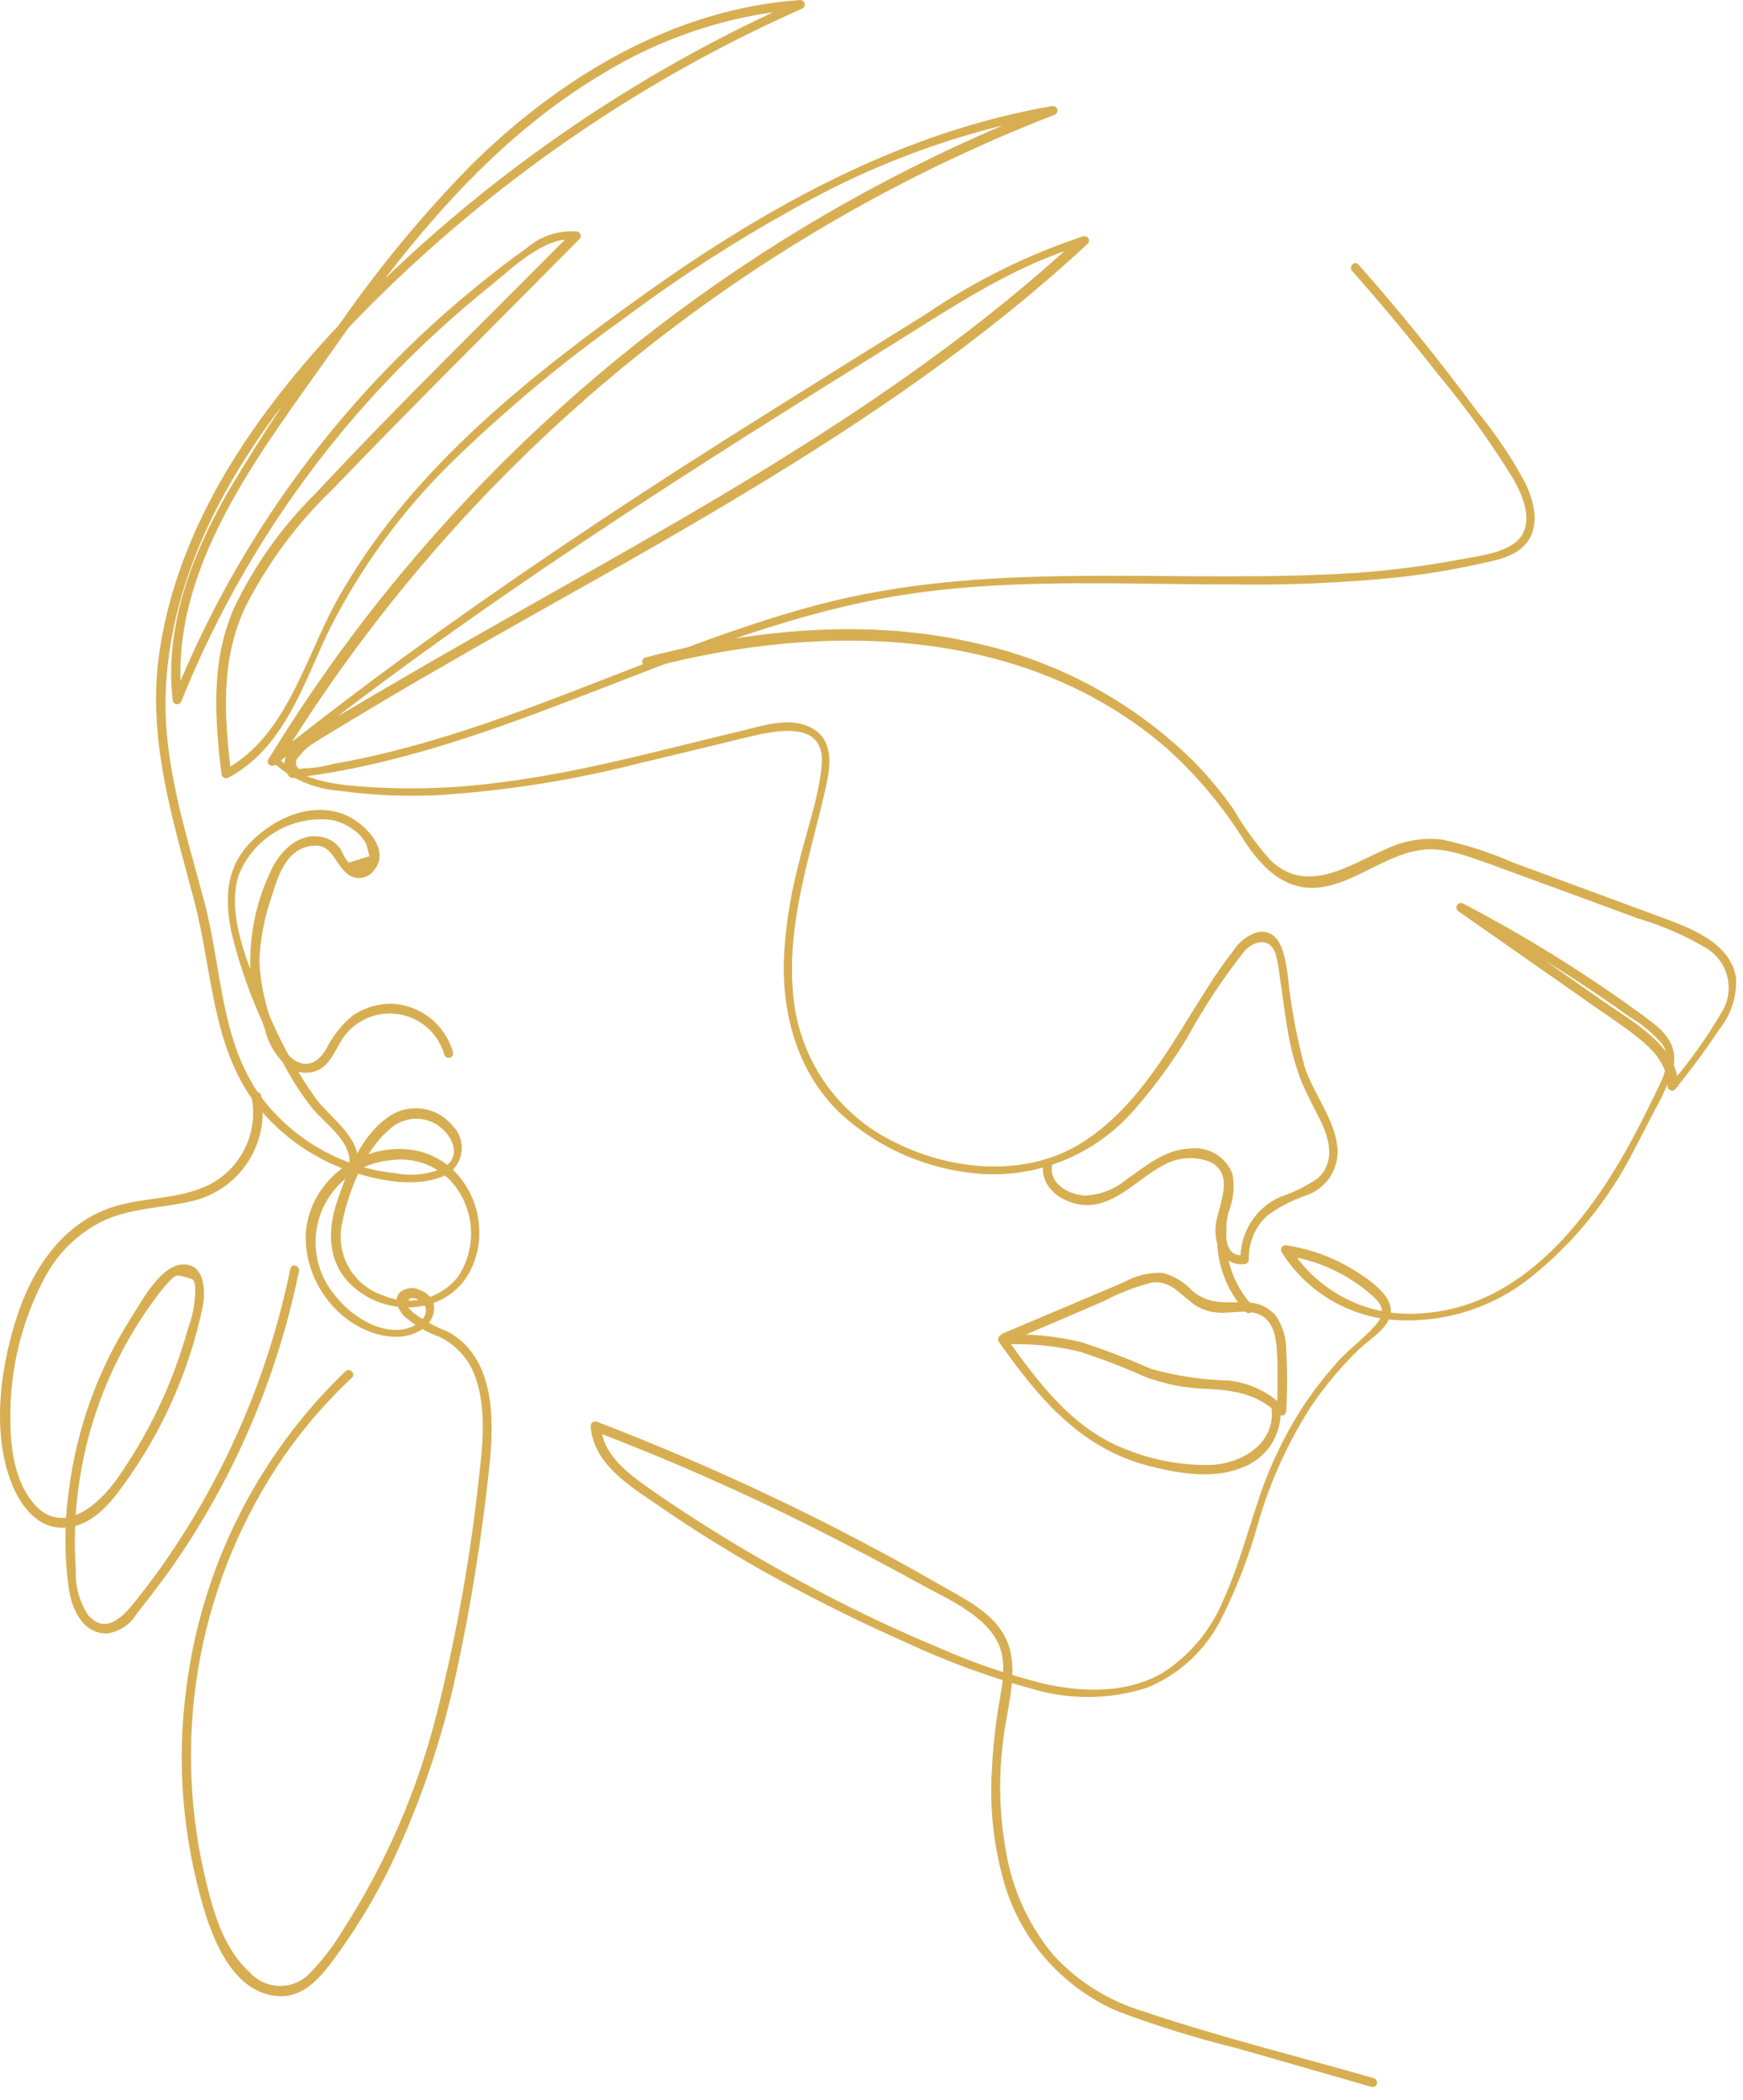 <?xml version="1.0" encoding="UTF-8"?> <svg xmlns="http://www.w3.org/2000/svg" width="127" height="153" viewBox="0 0 127 153" fill="none"> <path d="M98.556 19.78C100.696 22.2 102.759 24.683 104.746 27.23C106.777 29.659 108.628 32.232 110.286 34.93C110.936 36.09 111.676 37.82 110.846 39.06C110.016 40.3 107.636 40.52 106.246 40.79C103.043 41.386 99.801 41.744 96.546 41.86C84.126 42.41 71.666 40.86 59.546 44.08C48.296 47.08 37.926 52.76 26.546 55.22C25.806 55.38 25.066 55.52 24.326 55.65C23.626 55.852 22.904 55.962 22.176 55.98L21.796 56.03C21.723 55.978 21.665 55.91 21.624 55.831C21.583 55.752 21.562 55.664 21.562 55.575C21.562 55.486 21.583 55.398 21.624 55.319C21.665 55.24 21.723 55.172 21.796 55.12C22.066 54.748 22.405 54.432 22.796 54.19C23.416 53.77 24.086 53.4 24.726 53C27.206 51.49 29.726 50 32.226 48.57C37.226 45.67 42.356 42.85 47.396 39.96C58.646 33.5 69.726 26.61 79.266 17.75C79.312 17.698 79.34 17.632 79.347 17.563C79.353 17.493 79.337 17.424 79.302 17.364C79.266 17.304 79.213 17.257 79.149 17.229C79.085 17.201 79.014 17.195 78.946 17.21C74.888 18.553 71.038 20.454 67.506 22.86C63.546 25.32 59.592 27.79 55.646 30.27C47.646 35.27 39.806 40.44 32.146 45.91C27.939 48.91 23.809 52.027 19.756 55.26L20.276 55.66C33.434 34.115 53.311 17.495 76.846 8.36C76.92 8.329 76.98 8.271 77.015 8.198C77.05 8.126 77.057 8.043 77.035 7.965C77.013 7.888 76.963 7.821 76.895 7.778C76.827 7.734 76.745 7.717 76.666 7.73C65.826 9.58 56.036 14.97 47.166 21.28C38.806 27.23 30.276 33.93 25.026 42.92C22.346 47.28 21.156 53.55 16.346 56.1L16.846 56.38C16.346 52.26 16.046 48.18 17.846 44.29C19.486 41.045 21.667 38.102 24.296 35.59C30.186 29.46 36.236 23.47 42.216 17.42C42.256 17.379 42.285 17.328 42.3 17.272C42.314 17.216 42.314 17.158 42.299 17.102C42.283 17.046 42.254 16.996 42.213 16.955C42.172 16.914 42.121 16.885 42.066 16.87C41.395 16.814 40.719 16.894 40.08 17.105C39.441 17.317 38.851 17.655 38.346 18.1C37.126 18.96 35.936 19.88 34.776 20.83C32.398 22.757 30.144 24.831 28.026 27.04C21.401 33.935 16.169 42.043 12.616 50.92L13.256 51.01C12.186 41.42 19.076 32.87 24.256 25.49C29.636 17.82 35.666 10.3 43.816 5.43C48.215 2.716 53.194 1.081 58.346 0.66L58.176 0.05C47.259 4.904 37.249 11.583 28.576 19.8C20.676 27.29 13.096 36.68 11.576 47.8C10.756 53.97 12.576 59.65 14.126 65.54C15.576 70.98 15.386 77.05 19.436 81.39C21.059 83.137 23.08 84.468 25.326 85.27C27.326 85.97 29.956 86.53 32.006 85.81C32.382 85.703 32.724 85.5 32.998 85.221C33.272 84.942 33.469 84.597 33.57 84.219C33.671 83.841 33.672 83.443 33.573 83.065C33.474 82.686 33.279 82.34 33.006 82.06C32.72 81.7 32.365 81.401 31.963 81.179C31.561 80.958 31.118 80.818 30.662 80.769C30.205 80.72 29.743 80.761 29.302 80.892C28.862 81.023 28.452 81.24 28.096 81.53C26.246 82.91 25.266 85.45 24.566 87.53C23.866 89.61 23.846 91.86 25.496 93.53C28.096 96.13 32.866 95.86 34.416 92.28C35.966 88.7 33.846 84.28 29.926 83.77C25.836 83.24 21.876 86.66 22.306 90.86C22.416 91.88 22.732 92.868 23.234 93.763C23.736 94.658 24.413 95.443 25.226 96.07C26.646 97.16 28.846 97.91 30.536 96.99C31.846 96.29 32.126 94.56 30.586 93.99C30.347 93.868 30.077 93.823 29.812 93.861C29.548 93.899 29.301 94.017 29.106 94.2C28.656 94.74 29.026 95.42 29.416 95.87C30.174 96.534 31.049 97.053 31.996 97.4C33.155 97.947 34.066 98.911 34.546 100.1C35.436 102.35 35.206 104.94 34.936 107.3C34.322 113.189 33.29 119.028 31.846 124.77C30.444 130.384 28.134 135.732 25.006 140.6C24.272 141.834 23.385 142.969 22.366 143.98C21.765 144.493 20.985 144.749 20.197 144.691C19.409 144.633 18.675 144.266 18.156 143.67C16.156 141.83 15.446 138.95 14.856 136.41C13.693 131.242 13.606 125.89 14.602 120.687C15.599 115.484 17.656 110.543 20.646 106.17C22.097 104.064 23.774 102.123 25.646 100.38C25.946 100.09 25.486 99.62 25.176 99.91C18.754 106.075 14.654 114.265 13.566 123.1C12.988 127.507 13.184 131.981 14.146 136.32C14.846 139.41 16.246 145.16 20.246 145.44C22.356 145.59 23.656 143.68 24.756 142.16C26.176 140.168 27.427 138.061 28.496 135.86C30.621 131.394 32.218 126.696 33.256 121.86C34.314 116.963 35.108 112.012 35.636 107.03C36.026 103.57 36.126 98.94 32.636 97.03C31.737 96.686 30.889 96.222 30.116 95.65C30.016 95.56 29.736 95.29 29.716 95.15C29.636 94.39 30.186 94.54 30.526 94.73C31.406 95.21 31.036 96.14 30.266 96.55C28.216 97.64 25.616 95.98 24.396 94.37C23.686 93.525 23.224 92.5 23.059 91.409C22.894 90.318 23.033 89.203 23.461 88.186C23.889 87.169 24.589 86.289 25.484 85.644C26.38 84.999 27.436 84.614 28.536 84.53C29.578 84.388 30.639 84.578 31.567 85.073C32.496 85.569 33.244 86.344 33.706 87.29C34.161 88.187 34.371 89.189 34.315 90.193C34.259 91.198 33.938 92.169 33.386 93.01C32.759 93.806 31.888 94.374 30.906 94.625C29.925 94.876 28.888 94.797 27.956 94.4C26.862 94.049 25.942 93.294 25.385 92.289C24.828 91.284 24.674 90.104 24.956 88.99C25.416 86.78 26.556 83.84 28.326 82.34C28.762 81.909 29.325 81.63 29.931 81.544C30.538 81.458 31.157 81.568 31.696 81.86C32.826 82.5 33.776 84.12 32.366 85.06C31.264 85.574 30.027 85.721 28.836 85.48C27.608 85.367 26.403 85.081 25.256 84.63C23.04 83.775 21.074 82.379 19.536 80.57C16.056 76.47 16.226 70.83 14.926 65.86C13.526 60.5 11.716 55.28 12.116 49.65C12.816 39.21 19.346 30.1 26.346 22.89C33.745 15.352 42.245 8.979 51.556 3.99C53.816 2.78 56.126 1.66 58.466 0.62C58.53 0.585 58.581 0.529 58.611 0.462C58.64 0.394 58.646 0.319 58.628 0.248C58.609 0.176 58.568 0.113 58.509 0.068C58.451 0.023 58.379 -0.001 58.306 9.76657e-06C49.056 0.64 40.816 5.63 34.356 12C30.897 15.526 27.736 19.332 24.906 23.38C21.914 27.406 19.133 31.585 16.576 35.9C13.956 40.5 11.986 45.61 12.576 50.98C12.576 51.06 12.605 51.138 12.659 51.198C12.712 51.258 12.786 51.297 12.865 51.307C12.945 51.317 13.026 51.297 13.092 51.252C13.159 51.206 13.206 51.138 13.226 51.06C17.36 40.81 23.732 31.612 31.876 24.14C33.176 22.95 34.516 21.8 35.876 20.71C37.236 19.62 39.716 17.16 41.826 17.48L41.686 16.93C35.456 23.24 29.076 29.42 23.016 35.93C20.536 38.373 18.505 41.233 17.016 44.38C15.356 48.26 15.646 52.3 16.136 56.38C16.138 56.437 16.155 56.491 16.184 56.54C16.213 56.588 16.254 56.629 16.302 56.658C16.351 56.686 16.406 56.703 16.462 56.705C16.519 56.707 16.575 56.695 16.626 56.67C20.626 54.54 22.036 50.04 23.826 46.23C26.161 41.485 29.297 37.179 33.096 33.5C36.918 29.795 41.013 26.382 45.346 23.29C49.703 20.026 54.299 17.094 59.096 14.52C64.605 11.56 70.543 9.481 76.696 8.36L76.516 7.73C58.122 14.885 41.852 26.603 29.236 41.78C25.685 46.056 22.449 50.584 19.556 55.33C19.356 55.67 19.796 55.94 20.076 55.73C34.426 44.23 50.016 34.42 65.606 24.73C69.856 22.08 74.106 19.25 78.966 17.85L78.646 17.3C64.566 30.37 47.256 39.03 30.756 48.59C28.462 49.923 26.186 51.257 23.926 52.59C22.806 53.28 19.766 54.77 21.026 56.52C21.056 56.57 21.099 56.611 21.15 56.641C21.2 56.671 21.257 56.687 21.316 56.69C36.416 54.93 49.556 46.31 64.426 43.58C72.686 42.07 81.126 42.58 89.476 42.58C93.599 42.655 97.723 42.485 101.826 42.07C103.761 41.858 105.683 41.544 107.586 41.13C108.906 40.84 110.586 40.6 111.376 39.36C112.166 38.12 111.756 36.54 111.186 35.29C110.172 33.382 108.966 31.583 107.586 29.92C104.879 26.247 102.009 22.697 98.976 19.27C98.696 18.96 98.236 19.42 98.516 19.74L98.556 19.78Z" fill="#D7AF52"></path> <path d="M26.006 85.261C26.566 83.091 24.246 81.621 23.086 80.141C21.476 77.901 20.165 75.46 19.186 72.881C18.056 70.281 16.516 66.711 17.366 63.831C17.881 62.492 18.827 61.364 20.055 60.623C21.282 59.882 22.722 59.572 24.146 59.741C24.818 59.873 25.445 60.176 25.966 60.621C26.279 60.871 26.532 61.189 26.706 61.551L26.916 62.381L25.436 62.851C25.146 62.701 24.936 61.991 24.716 61.731C24.477 61.442 24.167 61.221 23.816 61.091C21.966 60.411 20.386 61.961 19.706 63.511C18.558 65.928 18.069 68.604 18.286 71.271C18.503 72.523 18.838 73.752 19.286 74.941C19.526 76.001 20.093 76.959 20.906 77.681C21.235 77.943 21.632 78.105 22.05 78.15C22.468 78.194 22.89 78.118 23.266 77.931C24.146 77.441 24.466 76.411 24.996 75.621C25.445 74.975 26.069 74.47 26.794 74.166C27.519 73.862 28.316 73.77 29.091 73.902C29.867 74.035 30.588 74.385 31.172 74.912C31.755 75.44 32.176 76.123 32.386 76.881C32.418 76.953 32.474 77.012 32.546 77.046C32.617 77.08 32.698 77.087 32.774 77.067C32.85 77.046 32.917 76.999 32.961 76.934C33.005 76.868 33.025 76.789 33.016 76.711C32.744 75.711 32.16 74.825 31.348 74.181C30.537 73.537 29.541 73.169 28.506 73.131C27.483 73.131 26.485 73.445 25.646 74.031C24.846 74.72 24.193 75.564 23.726 76.511C23.226 77.291 22.536 77.811 21.566 77.321C20.788 76.807 20.239 76.011 20.036 75.101C19.371 73.491 18.985 71.78 18.896 70.041C18.961 68.41 19.271 66.799 19.816 65.261C20.256 63.841 20.816 62.021 22.506 61.661C24.196 61.301 24.276 62.821 25.296 63.661C25.433 63.776 25.592 63.862 25.762 63.915C25.933 63.968 26.113 63.986 26.291 63.969C26.469 63.951 26.642 63.898 26.799 63.812C26.956 63.727 27.095 63.611 27.206 63.471C28.606 61.871 26.406 59.811 24.976 59.301C22.726 58.501 20.386 59.461 18.686 60.961C16.546 62.841 16.316 65.111 16.836 67.821C17.609 71.054 18.82 74.166 20.436 77.071C21.078 78.37 21.852 79.6 22.746 80.741C23.746 81.941 25.866 83.341 25.406 85.101C25.382 85.186 25.393 85.276 25.436 85.353C25.479 85.43 25.551 85.487 25.636 85.511C25.721 85.535 25.812 85.524 25.889 85.481C25.966 85.438 26.022 85.366 26.046 85.281L26.006 85.261Z" fill="#D7AF52"></path> <path d="M18.346 80.01C18.573 81.236 18.405 82.503 17.866 83.628C17.327 84.754 16.444 85.678 15.346 86.269C13.236 87.37 10.736 87.21 8.486 87.859C4.876 88.909 2.616 92.019 1.406 95.43C0.066 99.24 -0.674 104.23 0.846 108.08C1.496 109.72 2.756 111.42 4.716 111.31C6.676 111.2 7.976 109.61 8.976 108.23C11.806 104.356 13.78 99.925 14.766 95.23C14.986 94.109 14.946 92.079 13.326 92.129C11.706 92.18 10.326 94.799 9.576 95.98C7.134 99.798 5.577 104.113 5.016 108.61C4.685 110.985 4.685 113.394 5.016 115.77C5.236 117.23 6.016 119.04 7.796 119.02C8.246 118.957 8.676 118.793 9.054 118.54C9.431 118.288 9.747 117.952 9.976 117.56C10.766 116.56 11.536 115.56 12.266 114.56C13.839 112.35 15.252 110.03 16.496 107.62C18.94 102.887 20.72 97.839 21.786 92.62C21.866 92.21 21.236 92.029 21.156 92.439C19.527 100.406 16.232 107.938 11.486 114.54C10.886 115.36 10.266 116.17 9.626 116.96C8.786 117.96 7.626 119.03 6.436 117.7C5.786 116.718 5.467 115.555 5.526 114.38C5.456 113.421 5.436 112.46 5.466 111.5C5.642 105.357 7.713 99.419 11.396 94.499C11.685 94.094 12.002 93.71 12.346 93.35C12.836 92.87 12.846 92.87 13.496 93.049C14.146 93.23 14.146 93.21 14.226 93.809C14.238 94.834 14.058 95.852 13.696 96.809C12.602 100.778 10.822 104.525 8.436 107.88C7.106 109.71 4.586 111.88 2.546 109.65C1.066 108.01 0.746 105.49 0.756 103.36C0.714 99.719 1.605 96.128 3.346 92.93C4.265 91.266 5.657 89.913 7.346 89.04C9.346 88.04 11.586 88.04 13.706 87.579C15.438 87.254 16.971 86.256 17.969 84.804C18.968 83.352 19.351 81.563 19.036 79.829C18.966 79.419 18.326 79.6 18.406 80.01H18.346Z" fill="#D7AF52"></path> <path d="M19.766 55.421C21.099 56.705 22.84 57.48 24.686 57.611C27.114 57.948 29.568 58.055 32.016 57.931C36.937 57.609 41.818 56.832 46.596 55.611C49.076 55.031 51.536 54.411 54.006 53.821C56.086 53.331 60.216 52.181 59.866 55.821C59.616 58.331 58.666 60.821 58.106 63.291C57.533 65.519 57.198 67.802 57.106 70.101C57.036 74.261 58.246 78.351 61.356 81.241C64.344 83.912 68.18 85.443 72.186 85.561C74.213 85.587 76.221 85.159 78.061 84.31C79.902 83.46 81.53 82.21 82.826 80.651C84.207 79.061 85.449 77.355 86.536 75.551C87.736 73.365 89.114 71.281 90.656 69.321C91.416 68.471 92.576 68.321 92.946 69.511C93.086 70.053 93.186 70.604 93.246 71.161C93.436 72.411 93.586 73.671 93.796 74.911C93.993 76.213 94.329 77.49 94.796 78.721C95.226 79.791 95.796 80.781 96.306 81.841C96.896 83.151 97.256 84.701 96.036 85.841C95.177 86.427 94.242 86.891 93.256 87.221C92.386 87.614 91.65 88.254 91.14 89.061C90.63 89.867 90.368 90.806 90.386 91.761L90.626 91.441C88.956 91.691 89.286 89.151 89.526 88.291C89.874 87.422 89.971 86.472 89.806 85.551C89.573 84.929 89.135 84.406 88.564 84.067C87.993 83.729 87.323 83.596 86.666 83.691C84.826 83.771 83.496 84.961 82.046 85.961C81.2 86.664 80.145 87.068 79.046 87.111C77.906 87.051 76.456 86.281 76.646 84.951C76.706 84.541 76.076 84.361 76.016 84.781C75.766 86.461 77.236 87.561 78.786 87.781C81.136 88.051 82.786 85.951 84.716 84.931C85.225 84.633 85.794 84.452 86.382 84.4C86.97 84.348 87.562 84.427 88.116 84.631C89.996 85.511 88.856 87.631 88.606 89.091C88.356 90.551 89.086 92.361 90.756 92.091C90.824 92.068 90.883 92.026 90.926 91.969C90.969 91.911 90.993 91.842 90.996 91.771C90.977 91.172 91.086 90.577 91.317 90.025C91.549 89.473 91.896 88.977 92.336 88.571C93.202 87.939 94.16 87.443 95.176 87.101C95.885 86.857 96.493 86.386 96.906 85.76C97.319 85.134 97.512 84.388 97.456 83.641C97.246 81.521 95.706 79.711 95.056 77.721C94.47 75.53 94.059 73.296 93.826 71.041C93.646 69.841 93.386 67.591 91.626 67.921C90.904 68.144 90.284 68.615 89.876 69.251C89.159 70.175 88.492 71.136 87.876 72.131C85.356 76.071 83.076 80.471 79.036 83.131C74.996 85.791 69.556 85.391 65.266 83.261C63.155 82.255 61.349 80.707 60.033 78.774C58.717 76.841 57.938 74.593 57.776 72.261C57.336 67.121 59.086 62.201 60.196 57.261C60.536 55.741 60.736 53.881 59.116 53.031C57.496 52.181 55.526 52.901 53.946 53.271C48.156 54.641 42.396 56.271 36.486 57.001C33.597 57.395 30.678 57.526 27.766 57.391C25.206 57.251 21.986 57.131 20.146 55.091C19.856 54.771 19.396 55.241 19.676 55.551L19.766 55.421Z" fill="#D7AF52"></path> <path d="M73.396 97.82L80.396 94.82C81.496 94.233 82.66 93.776 83.866 93.46C85.216 93.24 85.916 94.23 86.866 94.939C87.378 95.334 87.992 95.574 88.636 95.629C89.636 95.73 90.706 95.4 91.636 95.73C92.976 96.21 93.016 97.85 93.066 99.029C93.116 100.209 93.066 101.559 93.066 102.819L93.626 102.589C92.531 101.464 91.077 100.756 89.516 100.589C87.605 100.543 85.707 100.257 83.866 99.74C82.204 99.002 80.505 98.352 78.776 97.79C76.902 97.333 74.972 97.155 73.046 97.26C72.989 97.261 72.934 97.277 72.885 97.306C72.837 97.335 72.796 97.376 72.768 97.426C72.74 97.475 72.725 97.531 72.725 97.587C72.724 97.644 72.739 97.7 72.766 97.749C75.596 101.749 78.566 105.399 83.486 106.749C85.686 107.329 88.296 107.829 90.486 106.939C91.361 106.623 92.109 106.03 92.618 105.251C93.127 104.471 93.368 103.548 93.306 102.619C93.256 102.209 92.606 102.209 92.646 102.619C92.946 105.169 90.506 106.619 88.266 106.739C86.17 106.785 84.086 106.411 82.136 105.639C78.196 104.169 75.686 100.779 73.326 97.469L73.046 97.969C74.914 97.865 76.787 98.034 78.606 98.469C80.218 98.978 81.797 99.582 83.336 100.279C84.81 100.844 86.368 101.155 87.946 101.199C89.946 101.289 91.686 101.589 93.156 103.049C93.202 103.094 93.26 103.125 93.323 103.137C93.387 103.149 93.452 103.143 93.511 103.118C93.571 103.094 93.622 103.052 93.658 102.999C93.695 102.946 93.715 102.884 93.716 102.819C93.801 101.321 93.801 99.818 93.716 98.32C93.715 97.459 93.461 96.617 92.986 95.9C92.723 95.58 92.391 95.325 92.015 95.151C91.64 94.978 91.23 94.892 90.816 94.9C89.316 94.84 88.156 95.109 86.896 94.07C86.307 93.433 85.552 92.972 84.716 92.74C83.716 92.706 82.727 92.948 81.856 93.439L73.046 97.169C72.666 97.329 73.046 97.9 73.386 97.74L73.396 97.82Z" fill="#D7AF52"></path> <path d="M88.716 89.44C88.606 90.551 88.732 91.673 89.087 92.731C89.442 93.79 90.018 94.761 90.776 95.58C91.056 95.89 91.516 95.42 91.236 95.11C90.541 94.351 90.016 93.453 89.696 92.475C89.375 91.498 89.266 90.463 89.376 89.44C89.376 89.02 88.766 89.02 88.716 89.44Z" fill="#D7AF52"></path> <path d="M47.346 48.65C59.986 45.33 74.576 45.54 84.966 54.48C87.145 56.433 89.04 58.682 90.596 61.16C91.886 63.16 93.596 64.95 96.136 64.66C98.676 64.37 100.846 62.35 103.456 61.94C105.206 61.67 106.906 62.39 108.516 62.94L113.726 64.85L119.346 66.92C121.044 67.417 122.676 68.119 124.206 69.01C124.614 69.236 124.972 69.545 125.256 69.915C125.54 70.286 125.744 70.712 125.856 71.165C125.967 71.619 125.984 72.091 125.905 72.551C125.826 73.011 125.652 73.45 125.396 73.84C124.33 75.658 123.102 77.375 121.726 78.97L122.286 79.21C122.286 76.21 119.006 74.49 116.866 72.99L106.736 65.9L106.406 66.47C109.849 68.28 113.188 70.283 116.406 72.47C117.186 72.99 117.956 73.53 118.716 74.08C119.622 74.608 120.433 75.284 121.116 76.08C121.916 77.26 121.116 78.61 120.596 79.72C120.176 80.59 119.746 81.45 119.296 82.31C116.096 88.46 111.056 95.31 103.436 95.7C101.596 95.834 99.755 95.469 98.106 94.643C96.457 93.818 95.061 92.563 94.066 91.01L93.696 91.49C95.882 91.799 97.941 92.706 99.646 94.11C100.566 94.87 101.196 95.5 100.166 96.62C99.286 97.62 98.166 98.38 97.346 99.36C96.438 100.375 95.609 101.459 94.866 102.6C93.487 104.756 92.395 107.083 91.616 109.52C90.836 111.83 90.206 114.21 89.196 116.44C88.314 118.664 86.763 120.558 84.756 121.86C82.156 123.39 79.016 123.32 76.156 122.7C73.489 122.044 70.886 121.154 68.376 120.04C65.489 118.84 62.649 117.507 59.856 116.04C56.856 114.46 53.856 112.75 50.976 110.9C49.556 109.99 48.136 109.06 46.776 108.07C45.416 107.08 43.946 105.81 43.776 103.98L43.366 104.3C48.826 106.387 54.159 108.74 59.366 111.36C61.926 112.654 64.456 113.987 66.956 115.36C69.036 116.53 72.296 117.83 72.956 120.36C73.336 121.84 72.866 123.49 72.656 124.97C72.446 126.45 72.326 127.69 72.266 129.06C72.108 131.687 72.382 134.322 73.076 136.86C73.649 139.012 74.705 141.005 76.164 142.688C77.623 144.37 79.446 145.698 81.496 146.57C84.321 147.629 87.206 148.52 90.136 149.24L99.956 152.06C100.035 152.073 100.117 152.056 100.185 152.013C100.253 151.969 100.303 151.903 100.325 151.825C100.347 151.747 100.34 151.664 100.305 151.592C100.27 151.519 100.21 151.462 100.136 151.43C94.566 149.83 88.886 148.43 83.396 146.58C80.839 145.83 78.536 144.395 76.736 142.43C75.123 140.483 73.999 138.179 73.456 135.71C72.845 132.831 72.716 129.871 73.076 126.95C73.306 124.63 74.356 121.68 73.316 119.44C72.396 117.44 70.136 116.44 68.316 115.37C65.826 113.94 63.316 112.58 60.746 111.27C55.123 108.402 49.351 105.835 43.456 103.58C43.407 103.568 43.355 103.568 43.306 103.578C43.256 103.588 43.21 103.61 43.169 103.64C43.129 103.671 43.096 103.71 43.073 103.755C43.05 103.8 43.037 103.85 43.036 103.9C43.236 106.66 45.826 108.23 47.886 109.64C50.779 111.64 53.749 113.47 56.796 115.13C59.842 116.79 62.912 118.304 66.006 119.67C68.956 121.047 72.017 122.174 75.156 123.04C77.925 123.881 80.885 123.85 83.636 122.95C85.903 122.002 87.768 120.289 88.906 118.11C90.08 115.809 91.015 113.393 91.696 110.9C92.558 107.936 93.841 105.11 95.506 102.51C96.54 100.976 97.733 99.555 99.066 98.27C99.846 97.52 101.436 96.64 101.336 95.39C101.236 94.14 99.466 93.04 98.486 92.44C97.032 91.57 95.421 90.993 93.746 90.74C93.683 90.724 93.617 90.727 93.556 90.748C93.496 90.769 93.442 90.808 93.403 90.859C93.363 90.91 93.34 90.971 93.335 91.035C93.33 91.1 93.344 91.164 93.376 91.22C94.233 92.593 95.394 93.751 96.769 94.606C98.143 95.46 99.695 95.989 101.306 96.15C104.985 96.477 108.648 95.374 111.536 93.07C114.703 90.532 117.286 87.339 119.106 83.71C119.636 82.71 120.106 81.78 120.616 80.8C121.142 79.877 121.571 78.902 121.896 77.89C122.336 76.11 121.226 75.09 119.896 74.12C115.68 71.022 111.234 68.25 106.596 65.83C106.521 65.793 106.434 65.786 106.354 65.81C106.273 65.834 106.205 65.888 106.163 65.961C106.121 66.033 106.109 66.119 106.128 66.201C106.147 66.282 106.196 66.354 106.266 66.4L114.976 72.49C116.346 73.49 117.756 74.37 119.086 75.4C120.416 76.43 121.486 77.49 121.496 79.14C121.496 79.4 121.866 79.6 122.056 79.37C123.186 77.97 124.276 76.52 125.266 75.01C126.121 73.957 126.559 72.626 126.496 71.27C126.126 68.75 123.256 67.64 121.176 66.88L110.176 62.82C108.533 62.099 106.82 61.546 105.066 61.17C103.697 61.013 102.311 61.242 101.066 61.83C98.306 63.01 95.236 65.27 92.546 62.65C91.53 61.505 90.629 60.262 89.856 58.94C89.003 57.72 88.049 56.572 87.006 55.51C82.685 51.23 77.248 48.25 71.316 46.91C63.316 45.01 54.916 45.83 47.026 47.91C46.616 48.01 46.796 48.65 47.206 48.54L47.346 48.65Z" fill="#D7AF52"></path> </svg> 